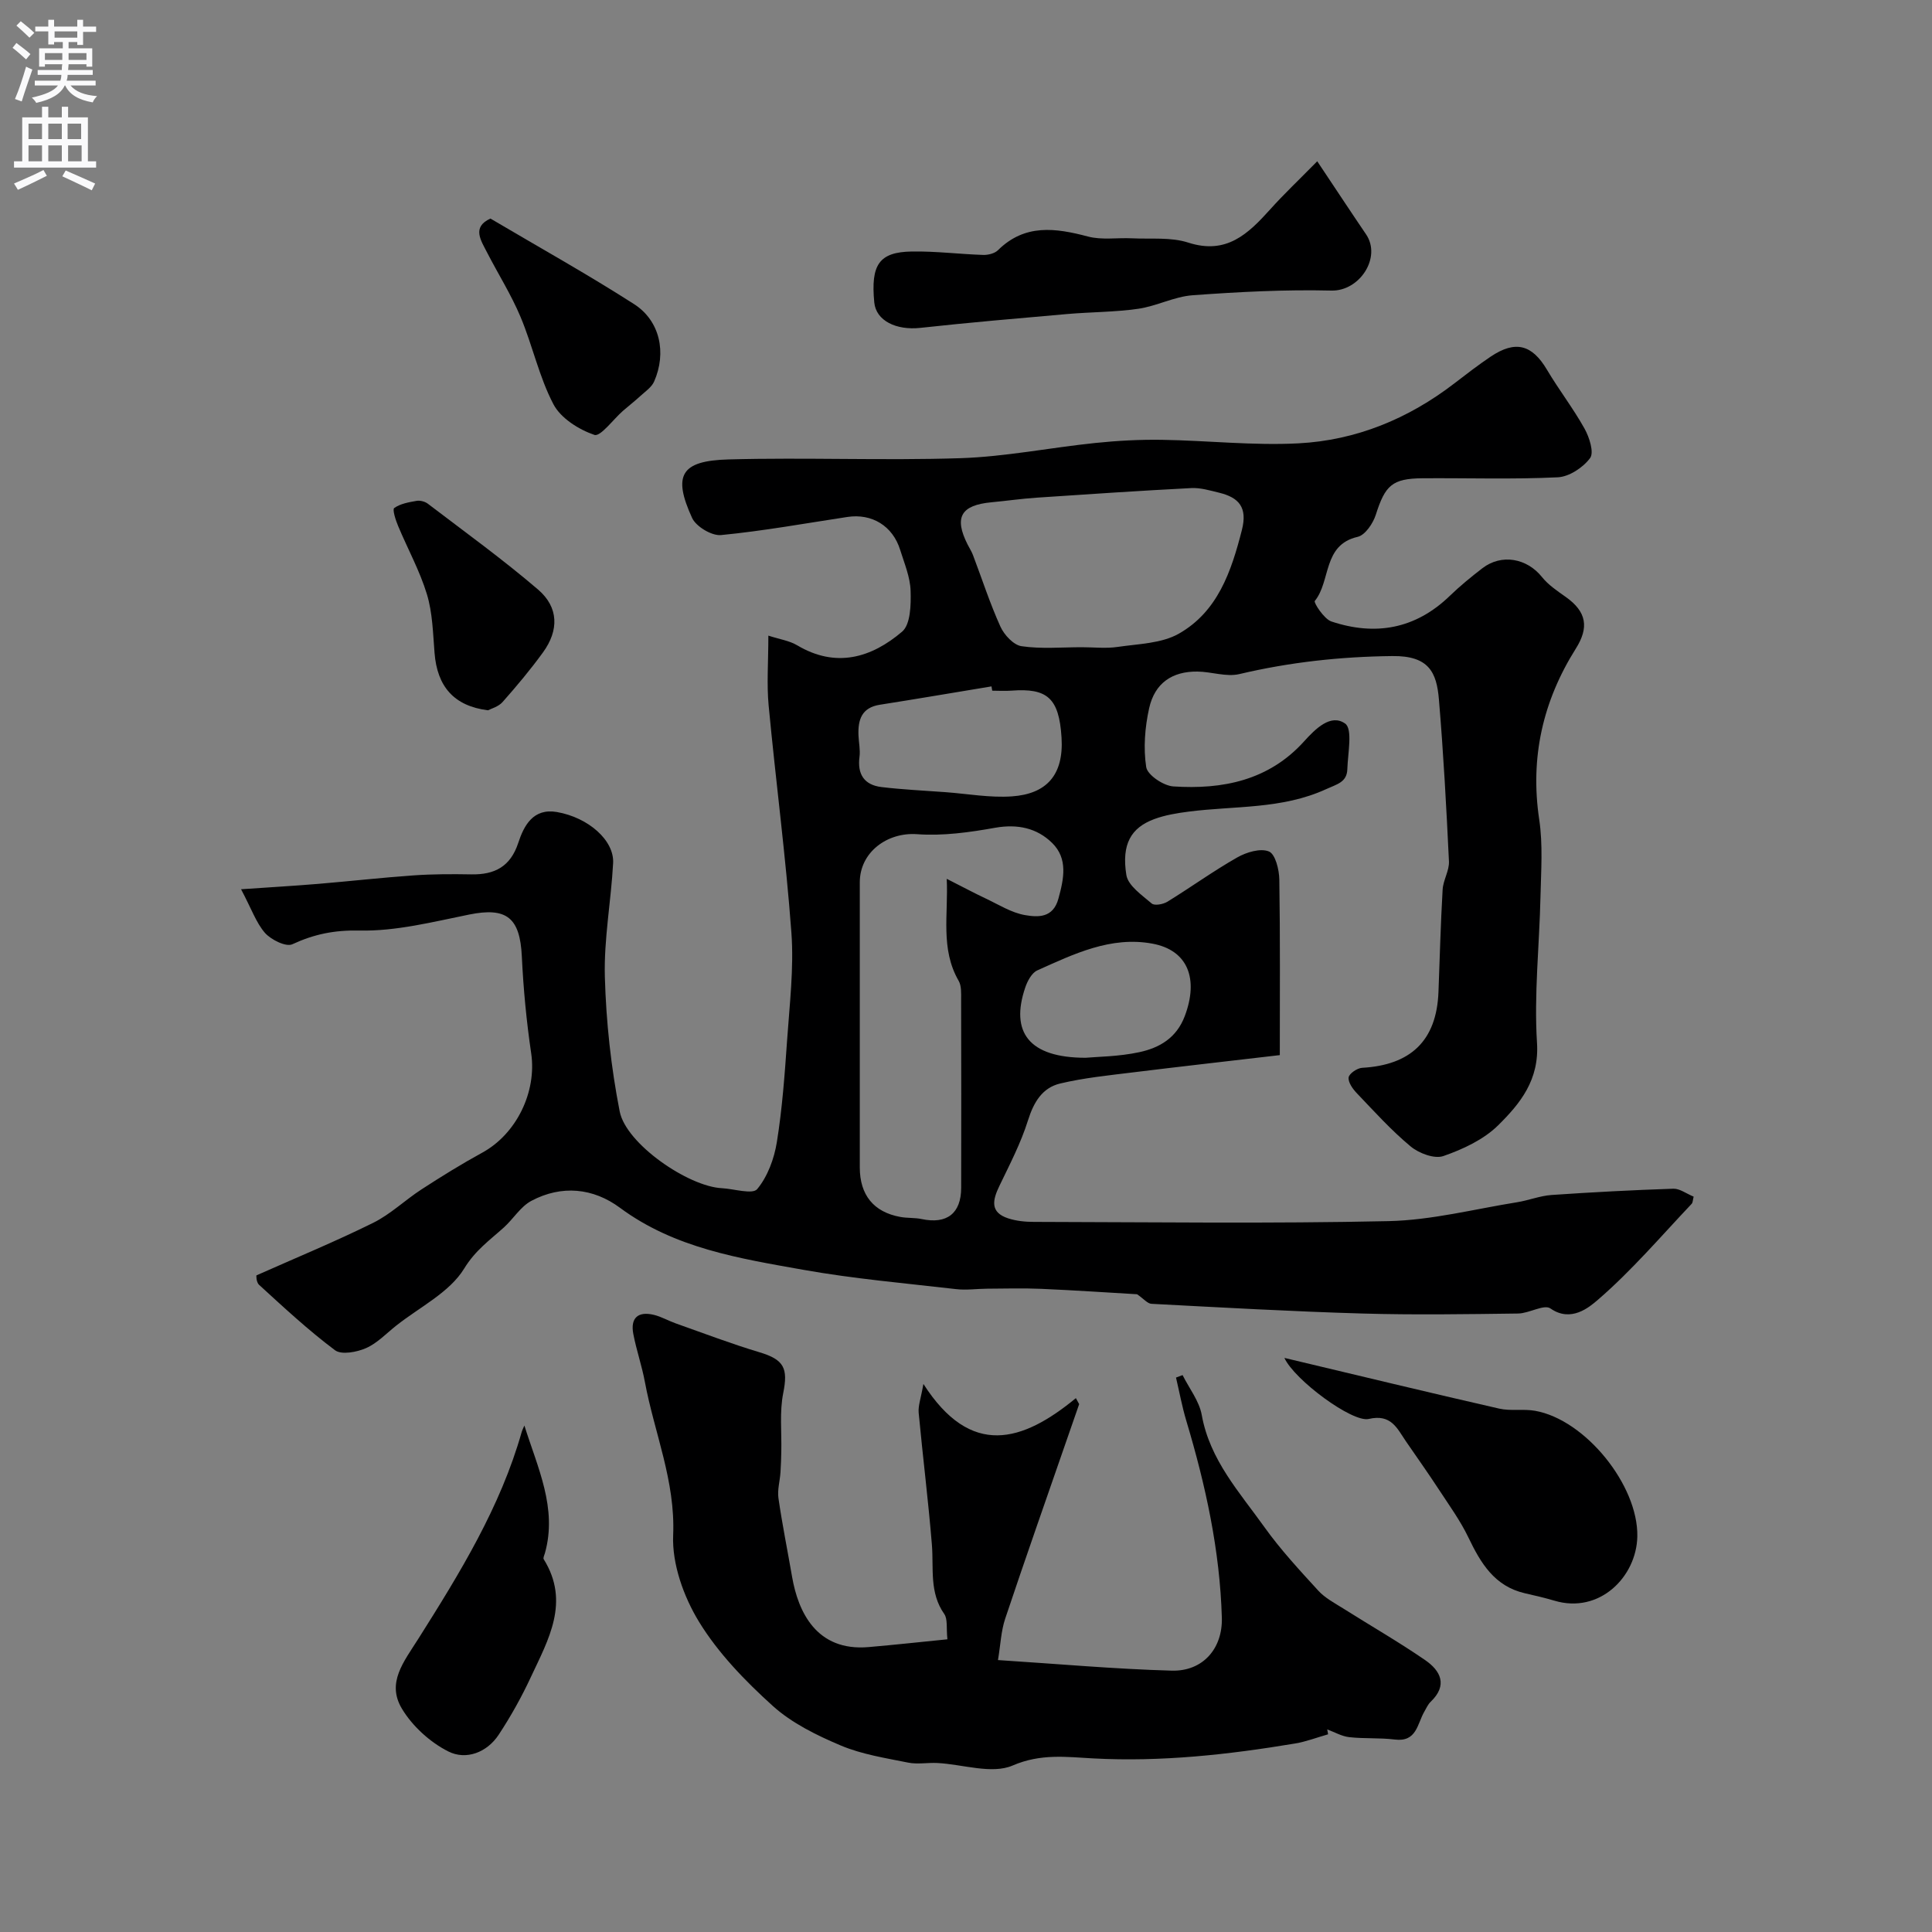 <svg enable-background="new 0 0 400 400" viewBox="0 0 400 400" xmlns="http://www.w3.org/2000/svg"><rect x="0" y="0" width="400" height="400" fill="#808080" stroke="none"/><g fill="#000001"><path d="m49.91 184.11c6.15-.42 11.1-.71 16.04-1.12 6.56-.55 13.11-1.29 19.68-1.75 3.98-.28 7.98-.28 11.97-.21 4.81.08 8.08-1.59 9.7-6.52 1.18-3.61 3.11-7.23 7.99-6.39 6.53 1.13 11.9 5.87 11.65 10.57-.42 7.88-1.93 15.76-1.71 23.6.26 9.3 1.28 18.69 3.07 27.82 1.32 6.72 14.18 15.53 21.12 15.89 2.54.13 6.38 1.35 7.35.19 2.16-2.6 3.52-6.3 4.07-9.73 1.12-6.96 1.63-14.04 2.12-21.08.51-7.42 1.43-14.92.89-22.29-1.15-15.7-3.23-31.33-4.71-47.01-.42-4.45-.06-8.97-.06-14.48 2.3.75 4.35 1.04 5.98 2.01 8.03 4.77 15.35 2.58 21.71-2.83 1.76-1.5 1.85-5.59 1.76-8.46-.09-2.85-1.29-5.68-2.16-8.47-1.53-4.95-5.84-7.59-10.92-6.82-8.71 1.32-17.4 2.9-26.16 3.75-1.93.19-5.18-1.76-6-3.55-4.04-8.84-2.34-11.84 7.53-12.11 16.02-.44 32.07.26 48.08-.26 9.29-.31 18.52-2.18 27.8-3.14 4.59-.48 9.24-.73 13.85-.66 9.43.14 18.89 1.22 28.27.73 11.94-.62 22.77-5.09 32.31-12.43 2.46-1.89 4.92-3.79 7.49-5.52 5.14-3.45 8.58-2.5 11.67 2.72 2.45 4.14 5.43 7.98 7.77 12.18 1 1.79 2.01 4.94 1.15 6.1-1.45 1.96-4.33 3.87-6.7 3.98-9.31.45-18.66.13-27.99.2-6.29.05-7.74 1.47-9.67 7.54-.57 1.8-2.21 4.24-3.77 4.59-7.27 1.67-5.51 9.16-8.87 13.28-.26.32 1.91 3.73 3.44 4.24 9.09 3.03 17.4 1.57 24.5-5.29 2.12-2.05 4.43-3.94 6.77-5.74 3.96-3.04 9.22-2.07 12.34 1.84 1.3 1.62 3.14 2.86 4.87 4.08 4.43 3.12 4.86 6.39 2.12 10.74-6.81 10.82-9.5 22.53-7.57 35.38.78 5.22.38 10.63.26 15.95-.22 10.1-1.36 20.25-.72 30.29.49 7.69-3.48 12.55-8.04 17.06-3 2.96-7.29 4.96-11.35 6.37-1.85.64-5.06-.57-6.78-2-4.01-3.33-7.54-7.25-11.15-11.03-.84-.88-1.81-2.25-1.68-3.25.11-.8 1.77-1.93 2.79-1.99 10-.56 15.43-5.56 15.81-15.72.27-7.06.45-14.12.86-21.17.11-1.97 1.4-3.93 1.31-5.85-.53-11.19-1.14-22.39-2.08-33.55-.47-5.58-2.07-9.05-9.63-8.96-10.75.12-21.23 1.26-31.68 3.73-2.7.64-5.77-.49-8.68-.52-5.22-.06-8.83 2.37-10 7.58-.88 3.95-1.22 8.25-.61 12.2.26 1.64 3.57 3.86 5.61 4 10.21.67 19.76-1.23 27.07-9.32 2.33-2.58 5.53-5.81 8.51-3.69 1.59 1.13.55 6.17.45 9.44-.08 2.73-2.17 3.11-4.4 4.14-9.14 4.19-18.94 3.42-28.47 4.65-2.4.31-4.86.71-7.12 1.55-4.78 1.78-6.79 5.17-5.76 11.57.36 2.22 3.24 4.17 5.25 5.9.58.5 2.37.17 3.25-.37 4.86-2.99 9.5-6.35 14.46-9.17 1.9-1.08 4.81-1.96 6.56-1.23 1.33.55 2.12 3.77 2.15 5.82.19 12.08.1 24.16.1 36.34-11 1.29-20.73 2.38-30.45 3.58-5.03.62-10.11 1.13-15.03 2.3-3.69.88-5.47 3.86-6.65 7.61-1.47 4.7-3.79 9.15-5.94 13.62-1.4 2.91-1.97 5.45 1.84 6.69 1.67.54 3.52.73 5.29.73 24.5.05 49 .38 73.49-.16 8.88-.2 17.73-2.49 26.58-3.91 2.39-.38 4.72-1.33 7.12-1.5 8.41-.58 16.82-1.02 25.24-1.3 1.31-.04 2.67 1.02 4.19 1.64-.18.7-.16 1.22-.41 1.49-6.36 6.72-12.41 13.82-19.38 19.84-1.84 1.59-5.61 4.79-9.86 1.82-1.32-.92-4.4 1.02-6.69 1.05-10.75.14-21.51.31-32.25 0-14.56-.42-29.11-1.25-43.66-2.01-.83-.04-1.61-1.04-2.98-1.98-5.9-.34-12.87-.82-19.85-1.12-3.71-.16-7.44-.05-11.16-.03-2.16.01-4.34.34-6.46.09-10.56-1.22-21.18-2.14-31.63-4-13.24-2.36-26.62-4.45-37.96-12.84-5.56-4.12-12.08-4.76-18.34-1.44-2.25 1.19-3.74 3.75-5.72 5.53-2.92 2.63-5.88 4.7-8.19 8.48-3.03 4.96-9.22 7.98-14.07 11.82-2.05 1.62-3.93 3.64-6.25 4.66-1.91.84-5.09 1.44-6.43.44-5.52-4.13-10.6-8.86-15.7-13.52-.68-.62-.59-2.09-.56-1.98 8.41-3.74 16.42-7.04 24.17-10.88 3.6-1.78 6.61-4.73 10.03-6.94 4.1-2.66 8.26-5.24 12.54-7.58 7.12-3.89 11.3-12.61 10.14-20.55-.98-6.64-1.62-13.36-1.94-20.07-.38-8.07-3.16-10.25-10.91-8.68-7.52 1.52-15.17 3.48-22.73 3.31-5.19-.11-9.37.75-13.88 2.84-1.31.6-4.38-.92-5.66-2.35-1.82-2.09-2.78-4.95-4.95-9.04zm146.1-2.16c3.26 1.65 5.66 2.94 8.12 4.1 2.65 1.25 5.27 2.92 8.08 3.41 2.63.45 5.81.67 6.92-3.39 1.14-4.15 2.01-8.3-1.3-11.55-3.15-3.09-7.17-3.96-11.8-3.14-5.31.95-10.82 1.72-16.15 1.33-6.16-.45-11.87 3.71-11.87 9.98-.01 19.67 0 39.33 0 59 0 5.71 2.86 9.25 8.37 10.26 1.45.27 2.99.14 4.43.44 5.22 1.11 8.18-1.15 8.19-6.46.03-13 .02-26-.01-39 0-1.3.09-2.82-.51-3.86-3.83-6.64-2.11-13.74-2.47-21.12zm27.96-47.95c2.5 0 5.04.3 7.49-.07 4.27-.63 9.02-.7 12.6-2.73 8.06-4.58 10.87-12.88 13.06-21.47 1.2-4.69-.63-6.73-4.71-7.72-1.89-.46-3.85-1.05-5.74-.96-10.7.55-21.39 1.27-32.08 1.99-3.11.21-6.2.66-9.3.95-6.36.59-7.8 3.12-4.96 8.74.37.73.82 1.42 1.11 2.18 1.88 4.95 3.51 10.02 5.69 14.83.78 1.72 2.73 3.82 4.38 4.05 4.07.6 8.29.21 12.46.21zm-18.54 9c-.05-.3-.1-.59-.15-.89-7.71 1.27-15.41 2.59-23.12 3.8-3.78.59-4.55 3.13-4.42 6.35.06 1.48.4 2.99.21 4.44-.48 3.62 1 5.82 4.54 6.25 4.4.53 8.85.73 13.28 1.06 4.59.34 9.21 1.19 13.75.87 7.08-.5 10.75-4.34 10.26-12.19-.51-8.2-2.98-10.26-10.37-9.7-1.31.1-2.65.01-3.98.01zm19.33 76c2.34-.22 6.83-.23 11.13-1.16 4.13-.89 7.68-2.9 9.41-7.48 2.89-7.68.67-13.63-6.71-14.99-8.59-1.59-16.26 2.14-23.83 5.54-1.14.51-2.04 2.2-2.49 3.53-3.14 9.23.72 14.56 12.49 14.56z"/><path d="m274.97 359.07c-2.27.64-4.5 1.51-6.82 1.9-13.84 2.31-27.73 3.84-41.81 3.09-5.56-.3-10.86-1.04-16.68 1.47-4.32 1.86-10.33-.25-15.59-.52-2.02-.1-4.11.31-6.05-.08-4.7-.95-9.57-1.7-13.94-3.54-4.99-2.11-10.14-4.63-14.1-8.21-5.71-5.16-11.28-10.91-15.26-17.41-3.18-5.2-5.6-11.97-5.35-17.91.48-11.24-3.89-21.19-5.85-31.73-.62-3.35-1.76-6.6-2.4-9.95s1.01-4.74 4.27-3.95c1.56.38 3 1.23 4.53 1.77 5.76 2.03 11.47 4.22 17.32 5.97 5.1 1.53 5.95 3.3 4.92 8.45-.78 3.89-.31 8.03-.4 12.05-.03 1.46-.07 2.92-.17 4.37-.12 1.79-.67 3.62-.42 5.35.79 5.46 1.89 10.87 2.83 16.31 1.24 7.12 4.98 15.45 15.84 14.51 5.32-.46 10.62-1.04 16.31-1.61-.25-2.4.08-4.18-.64-5.22-3.14-4.46-2.18-9.46-2.57-14.35-.74-9.13-1.89-18.23-2.74-27.35-.13-1.44.46-2.94.98-5.95 9.83 15.35 20.49 12.05 31.57 2.94.23.41.45.83.68 1.24-.82 2.35-1.64 4.7-2.45 7.05-4.31 12.45-8.69 24.88-12.87 37.38-.86 2.58-.96 5.41-1.49 8.56 12.35.79 24.14 1.86 35.96 2.19 6.46.18 10.57-4.58 10.39-10.96-.4-13.95-3.37-27.46-7.36-40.78-.88-2.93-1.43-5.96-2.13-8.94.45-.17.9-.34 1.36-.51 1.37 2.75 3.45 5.36 3.97 8.26 1.67 9.31 7.82 15.99 12.98 23.22 3.33 4.66 7.27 8.91 11.15 13.15 1.39 1.52 3.36 2.56 5.15 3.68 5.65 3.57 11.45 6.9 16.95 10.68 3.22 2.21 4.76 5.21 1.16 8.65-.57.54-.9 1.34-1.31 2.04-1.47 2.52-1.56 6.35-6.13 5.77-3.11-.39-6.3-.14-9.41-.49-1.56-.17-3.04-1.05-4.56-1.6.06.32.12.67.18 1.01z"/><path d="m272.72 33.39c3.9 5.84 6.97 10.51 10.11 15.13 3.24 4.78-1.33 11.78-7.17 11.64-9.58-.23-19.19.27-28.76.97-3.79.28-7.43 2.25-11.24 2.8-4.87.7-9.84.66-14.75 1.09-10.12.89-20.25 1.75-30.35 2.86-5.03.55-9.19-1.49-9.55-5.26-.75-7.85 1-10.44 7.79-10.55 4.91-.08 9.83.55 14.76.71 1.02.03 2.37-.3 3.06-.98 5.57-5.5 11.9-4.61 18.63-2.83 2.86.76 6.06.22 9.1.37 3.91.19 8.06-.28 11.67.89 7.9 2.55 12.39-1.81 16.95-6.87 2.74-3.06 5.74-5.9 9.75-9.97z"/><path d="m265.92 281.14c15.51 3.69 29.97 7.19 44.48 10.5 2.38.54 4.99.02 7.42.45 10.38 1.83 21.37 15.39 21.17 26.02-.16 8.32-7.8 16.1-17.18 13.29-2.02-.6-4.08-1.07-6.13-1.54-6.27-1.46-9.11-6.22-11.66-11.54-1.66-3.46-3.96-6.63-6.07-9.86-2.21-3.38-4.55-6.68-6.84-10.01-1.86-2.71-3.06-5.76-7.74-4.67-3.38.78-15.36-8.07-17.45-12.64z"/><path d="m108.57 295.14c2.72 8.71 6.87 17.09 4.25 26.42-.12.42-.41.99-.25 1.26 5.51 8.85.96 16.65-2.68 24.44-1.91 4.1-4.14 8.1-6.63 11.88-2.45 3.73-6.79 5.32-10.44 3.48-3.79-1.91-7.46-5.25-9.63-8.89-3.18-5.36.38-9.63 3.48-14.53 8.51-13.48 16.94-27.16 21.35-42.75.14-.45.37-.88.55-1.31z"/><path d="m101.54 45.25c10.01 5.92 20.06 11.51 29.73 17.71 5.4 3.46 6.77 10.09 4.16 16.03-.52 1.19-1.83 2.06-2.85 3-1.15 1.06-2.4 2.02-3.58 3.05-2.03 1.77-4.68 5.43-5.94 5-3.24-1.11-6.96-3.45-8.48-6.35-2.97-5.66-4.31-12.14-6.81-18.08-1.92-4.58-4.61-8.84-6.89-13.27-1.32-2.58-3.24-5.31.66-7.09z"/><path d="m101.03 147.06c-7.08-.89-10.51-4.95-11.06-11.86-.33-4.08-.41-8.3-1.58-12.16-1.48-4.87-3.99-9.41-5.96-14.13-.51-1.21-1.23-3.43-.81-3.73 1.27-.9 3.01-1.2 4.62-1.48.73-.13 1.74.13 2.34.59 7.67 5.85 15.51 11.51 22.83 17.78 4.28 3.68 4.33 8.43 1.01 13-2.59 3.57-5.44 6.97-8.37 10.28-.88.99-2.4 1.38-3.02 1.71z"/></g><path d="m2.6 9.9.8-1c.9.7 1.9 1.4 2.9 2.3l-.9 1.1c-1.1-1-2-1.8-2.8-2.4zm.5 10.6c.9-2.1 1.6-4.3 2.3-6.7.4.2.8.4 1.3.6-.7 2.1-1.5 4.3-2.2 6.6zm.3-15.2.9-.9c1 .8 2 1.6 2.8 2.4l-1 1c-.9-.9-1.8-1.7-2.7-2.5zm12.6-1.2h1.2v1.4h2.7v1.1h-2.7v2.7h-1.2v-.6h-1.8v1.3h4.9v3.8h-1.2v-.5h-3.7c0 .4-.1.9-.1 1.2h5.1v1h-5.2c0 .5-.1.9-.2 1.2h6v1h-5.2c1.1 1.3 2.9 2 5.5 2.2-.4.4-.7.8-.9 1.3-2.9-.5-4.8-1.6-5.7-3.5h-.1c-.8 1.7-2.7 2.9-5.9 3.6-.2-.4-.6-.8-.9-1.1 2.8-.6 4.6-1.4 5.4-2.5h-4.8v-1h5.3c.1-.3.2-.7.2-1.2h-4.9v-1h5c0-.4 0-.8.1-1.2h-3.6v.5h-1.2v-3.8h4.9v-1.3h-1.8v.5h-1.2v-2.7h-2.7v-1h2.7v-1.4h1.2v1.4h4.8zm-6.7 8.3h3.6c0-.4 0-.9 0-1.4h-3.6zm1.9-4.6h4.8v-1.3h-4.7v1.3zm6.7 3.2h-3.7v1.4h3.7v-2.4z" fill="#fafafb"/><path d="m8.7 22.1h1.3v2.2h2.8v-2.2h1.3v2.2h4.1v9.1h1.7v1.3h-17v-1.3h1.7v-9.1h4.1zm.3 13.1.7 1.2c-1.8.9-3.8 1.9-6 2.9-.2-.4-.5-.8-.8-1.3 2.3-1 4.4-1.9 6.1-2.8zm-3.1-6.4h2.8v-3.2h-2.8zm0 4.6h2.8v-3.3h-2.8zm4.1-4.6h2.8v-3.2h-2.8zm0 4.6h2.8v-3.3h-2.8zm3.6 1.9c2.1.9 4.1 1.8 6.1 2.7l-.7 1.4c-2.2-1.1-4.2-2-6.1-2.9zm3.2-9.7h-2.8v3.2h2.8zm-2.7 7.8h2.8v-3.3h-2.8z" fill="#fafafb"/></svg>